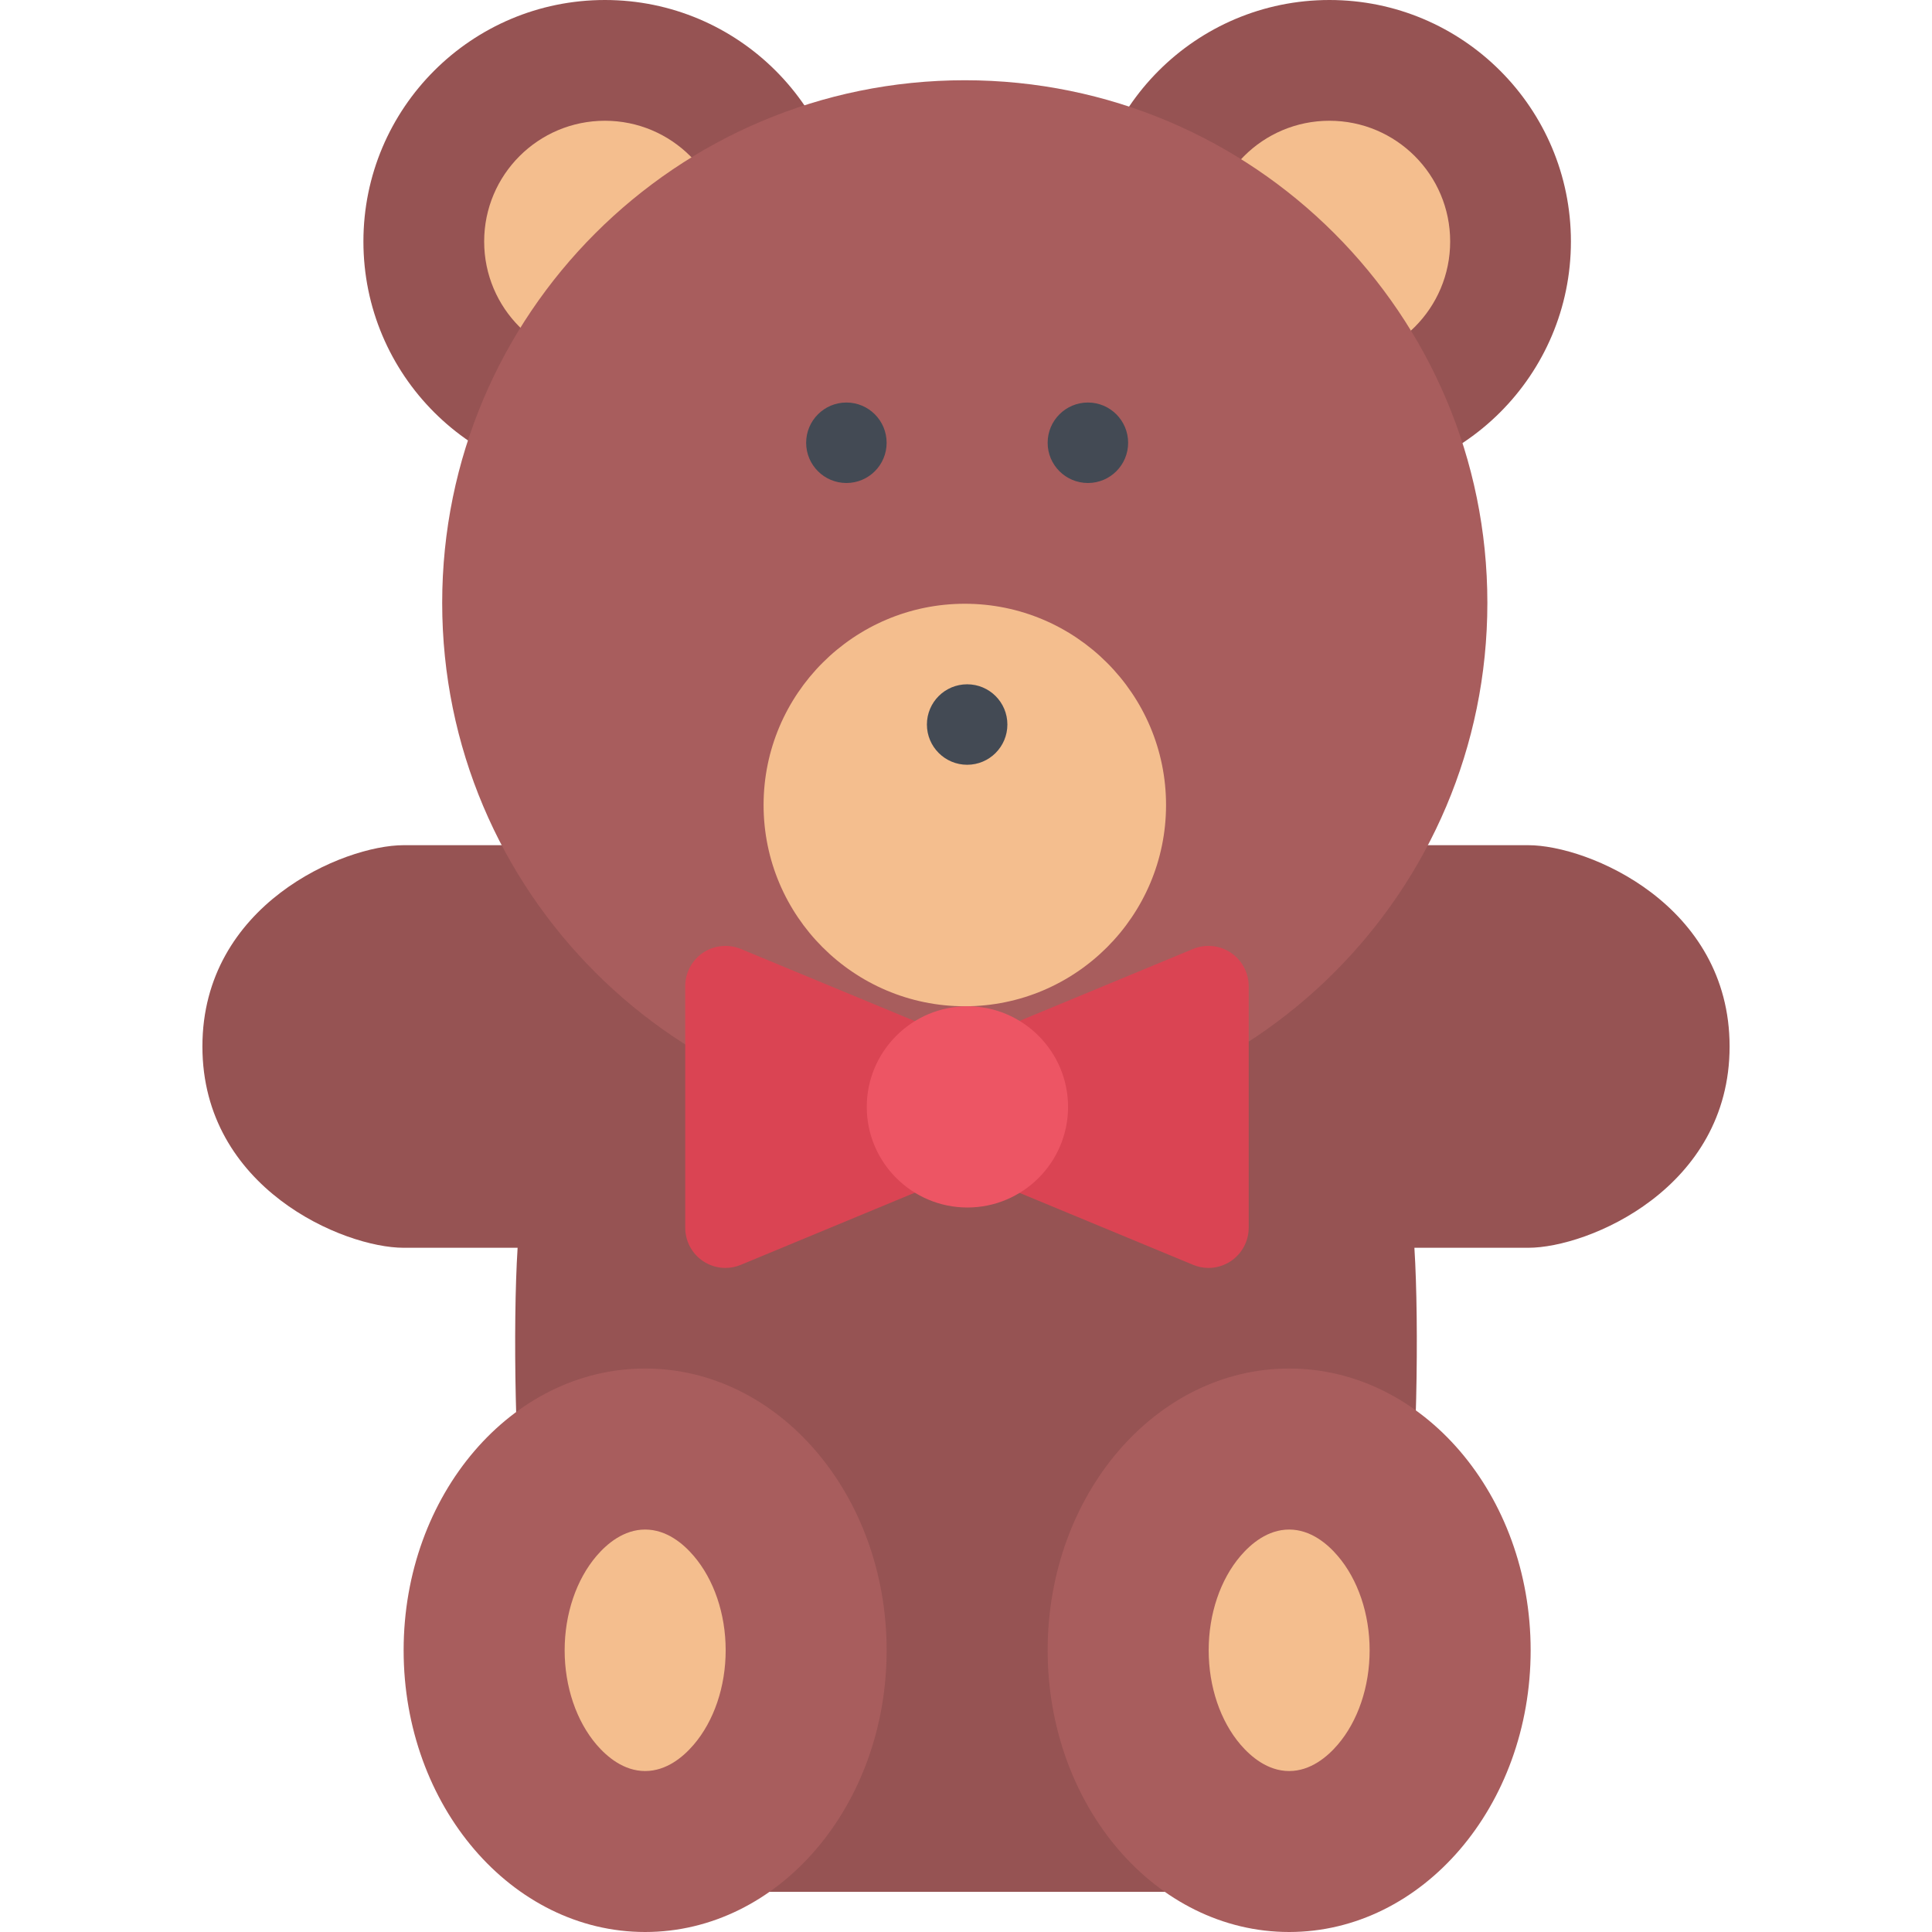 <?xml version="1.0" encoding="iso-8859-1"?>
<!-- Uploaded to: SVG Repo, www.svgrepo.com, Generator: SVG Repo Mixer Tools -->
<svg height="800px" width="800px" version="1.1" id="Layer_1" xmlns="http://www.w3.org/2000/svg" xmlns:xlink="http://www.w3.org/1999/xlink" 
	 viewBox="0 0 511.992 511.992" xml:space="preserve">
<g>
	<path style="fill:#965353;" d="M405.006,223.981h-65.264c-4.469-11.281-8.328-27.749-9.609-34.092l-1.734-8.547h-72.092h-0.625
		h-72.108l-1.719,8.547c-1.281,6.343-5.141,22.811-9.609,34.092h-65.28c-15.89,0-53.327,15.75-53.327,53.343
		c0,37.578,37.437,53.344,53.327,53.344h30.203c-1.297,20.373-0.656,59.732,2,78.482c3.391,23.891,10.062,50.061,21.688,84.889
		l2.422,7.297h92.404h0.625h92.389l2.438-7.297c11.609-34.828,18.297-60.998,21.672-84.889c2.654-18.75,3.311-58.109,2.016-78.482
		h30.186c15.906,0,53.344-15.766,53.344-53.344C458.349,239.731,420.912,223.981,405.006,223.981z"/>
	<path style="fill:#965353;" d="M224.306,63.999c0,35.359-28.655,63.999-63.999,63.999s-64-28.64-64-63.999
		c0-35.343,28.656-63.999,64-63.999S224.306,28.657,224.306,63.999z"/>
	<path style="fill:#965353;" d="M416.303,63.999c0,35.359-28.656,63.999-63.998,63.999s-63.998-28.64-63.998-63.999
		C288.307,28.656,316.963,0,352.305,0S416.303,28.657,416.303,63.999z"/>
</g>
<g>
	<path style="fill:#F4BE8E;" d="M192.307,63.999c0,17.688-14.328,32-32,32s-32-14.312-32-32c0-17.671,14.328-31.999,32-31.999
		C177.979,32,192.307,46.328,192.307,63.999z"/>
	<path style="fill:#F4BE8E;" d="M384.303,63.999c0,17.688-14.326,32-31.998,32s-31.998-14.312-31.998-32
		c0-17.671,14.326-31.999,31.998-31.999S384.303,46.328,384.303,63.999z"/>
</g>
<path style="fill:#A85D5D;" d="M255.681,21.266c-76.483,0-138.498,62.015-138.498,138.498s62.015,138.482,138.498,138.482
	s138.481-62,138.481-138.482S332.164,21.266,255.681,21.266z"/>
<g>
	<path style="fill:#F4BE8E;" d="M255.681,159.998c-29.406,0-53.327,23.938-53.327,53.342c0,29.406,23.921,53.328,53.327,53.328
		c29.407,0,53.329-23.921,53.329-53.328C309.01,183.935,285.088,159.998,255.681,159.998z"/>
	<path style="fill:#F4BE8E;" d="M341.633,490.664c-10.766,0-21.092-5.125-29.061-14.422c-8.766-10.234-13.609-24.047-13.609-38.904
		c0-14.859,4.844-28.672,13.609-38.922c7.969-9.297,18.295-14.422,29.061-14.422s21.094,5.125,29.062,14.422
		c8.764,10.25,13.607,24.062,13.607,38.922c0,14.857-4.844,28.67-13.607,38.904C362.726,485.539,352.398,490.664,341.633,490.664z"
		/>
	<path style="fill:#F4BE8E;" d="M170.964,490.664c-10.765,0-21.078-5.125-29.046-14.422c-8.781-10.234-13.609-24.047-13.609-38.904
		c0-14.859,4.828-28.672,13.609-38.922c7.969-9.297,18.281-14.422,29.046-14.422c10.781,0,21.094,5.125,29.062,14.422
		c8.781,10.25,13.609,24.062,13.609,38.922c0,14.857-4.828,28.67-13.609,38.904C192.057,485.539,181.745,490.664,170.964,490.664z"
		/>
</g>
<g>
	<path style="fill:#A85D5D;" d="M341.633,362.666c-35.342,0-63.998,33.438-63.998,74.672c0,41.232,28.656,74.654,63.998,74.654
		s63.998-33.422,63.998-74.654C405.631,396.103,376.974,362.666,341.633,362.666z M354.492,462.367
		c-2.719,3.172-7.172,6.969-12.859,6.969s-10.125-3.797-12.859-6.969c-5.391-6.281-8.467-15.406-8.467-25.029
		c0-9.625,3.076-18.75,8.467-25.031c2.734-3.188,7.172-6.969,12.859-6.969s10.141,3.781,12.859,6.969
		c5.391,6.281,8.469,15.406,8.469,25.031C362.961,446.961,359.883,456.086,354.492,462.367z"/>
	<path style="fill:#A85D5D;" d="M170.964,362.666c-35.343,0-63.999,33.438-63.999,74.672c0,41.232,28.656,74.654,63.999,74.654
		c35.359,0,63.999-33.422,63.999-74.654C234.963,396.103,206.323,362.666,170.964,362.666z M183.823,462.367
		c-2.719,3.172-7.156,6.969-12.859,6.969c-5.687,0-10.125-3.797-12.859-6.969c-5.375-6.281-8.469-15.406-8.469-25.029
		c0-9.625,3.094-18.75,8.469-25.031c2.734-3.188,7.172-6.969,12.859-6.969c5.703,0,10.141,3.781,12.859,6.969
		c5.391,6.281,8.484,15.406,8.484,25.031C192.307,446.961,189.214,456.086,183.823,462.367z"/>
</g>
<g>
	<path style="fill:#434A54;" d="M288.306,106.671c5.891,0,10.656,4.781,10.656,10.671c0,5.891-4.766,10.656-10.656,10.656
		s-10.672-4.766-10.672-10.656C277.635,111.452,282.416,106.671,288.306,106.671z"/>
	<path style="fill:#434A54;" d="M224.306,106.671c5.891,0,10.656,4.781,10.656,10.671c0,5.891-4.766,10.656-10.656,10.656
		s-10.672-4.766-10.672-10.656C213.635,111.452,218.416,106.671,224.306,106.671z"/>
	<path style="fill:#434A54;" d="M256.306,181.342c5.891,0,10.657,4.766,10.657,10.656c0,5.891-4.766,10.671-10.657,10.671
		c-5.891,0-10.671-4.781-10.671-10.671C245.635,186.107,250.415,181.342,256.306,181.342z"/>
</g>
<path style="fill:#DA4453;" d="M326.164,252.465c-2.953-1.984-6.717-2.344-9.998-0.984l-59.922,24.843l-59.905-24.843
	c-3.297-1.359-7.047-0.984-10.016,0.984c-2.969,1.984-4.734,5.312-4.734,8.875v64c0,3.562,1.766,6.891,4.734,8.875
	c1.781,1.188,3.844,1.797,5.922,1.797c1.391,0,2.781-0.281,4.094-0.828l59.905-24.844l59.922,24.844
	c1.312,0.547,2.703,0.828,4.078,0.828c2.078,0,4.139-0.609,5.92-1.797c2.969-1.984,4.75-5.312,4.75-8.875v-64
	C330.914,257.777,329.133,254.45,326.164,252.465z"/>
<path style="fill:#ED5564;" d="M256.369,266.668c-14.703,0-26.671,11.969-26.671,26.672s11.968,26.656,26.671,26.656
	c14.704,0,26.672-11.953,26.672-26.656S271.072,266.668,256.369,266.668z"/>
</svg>